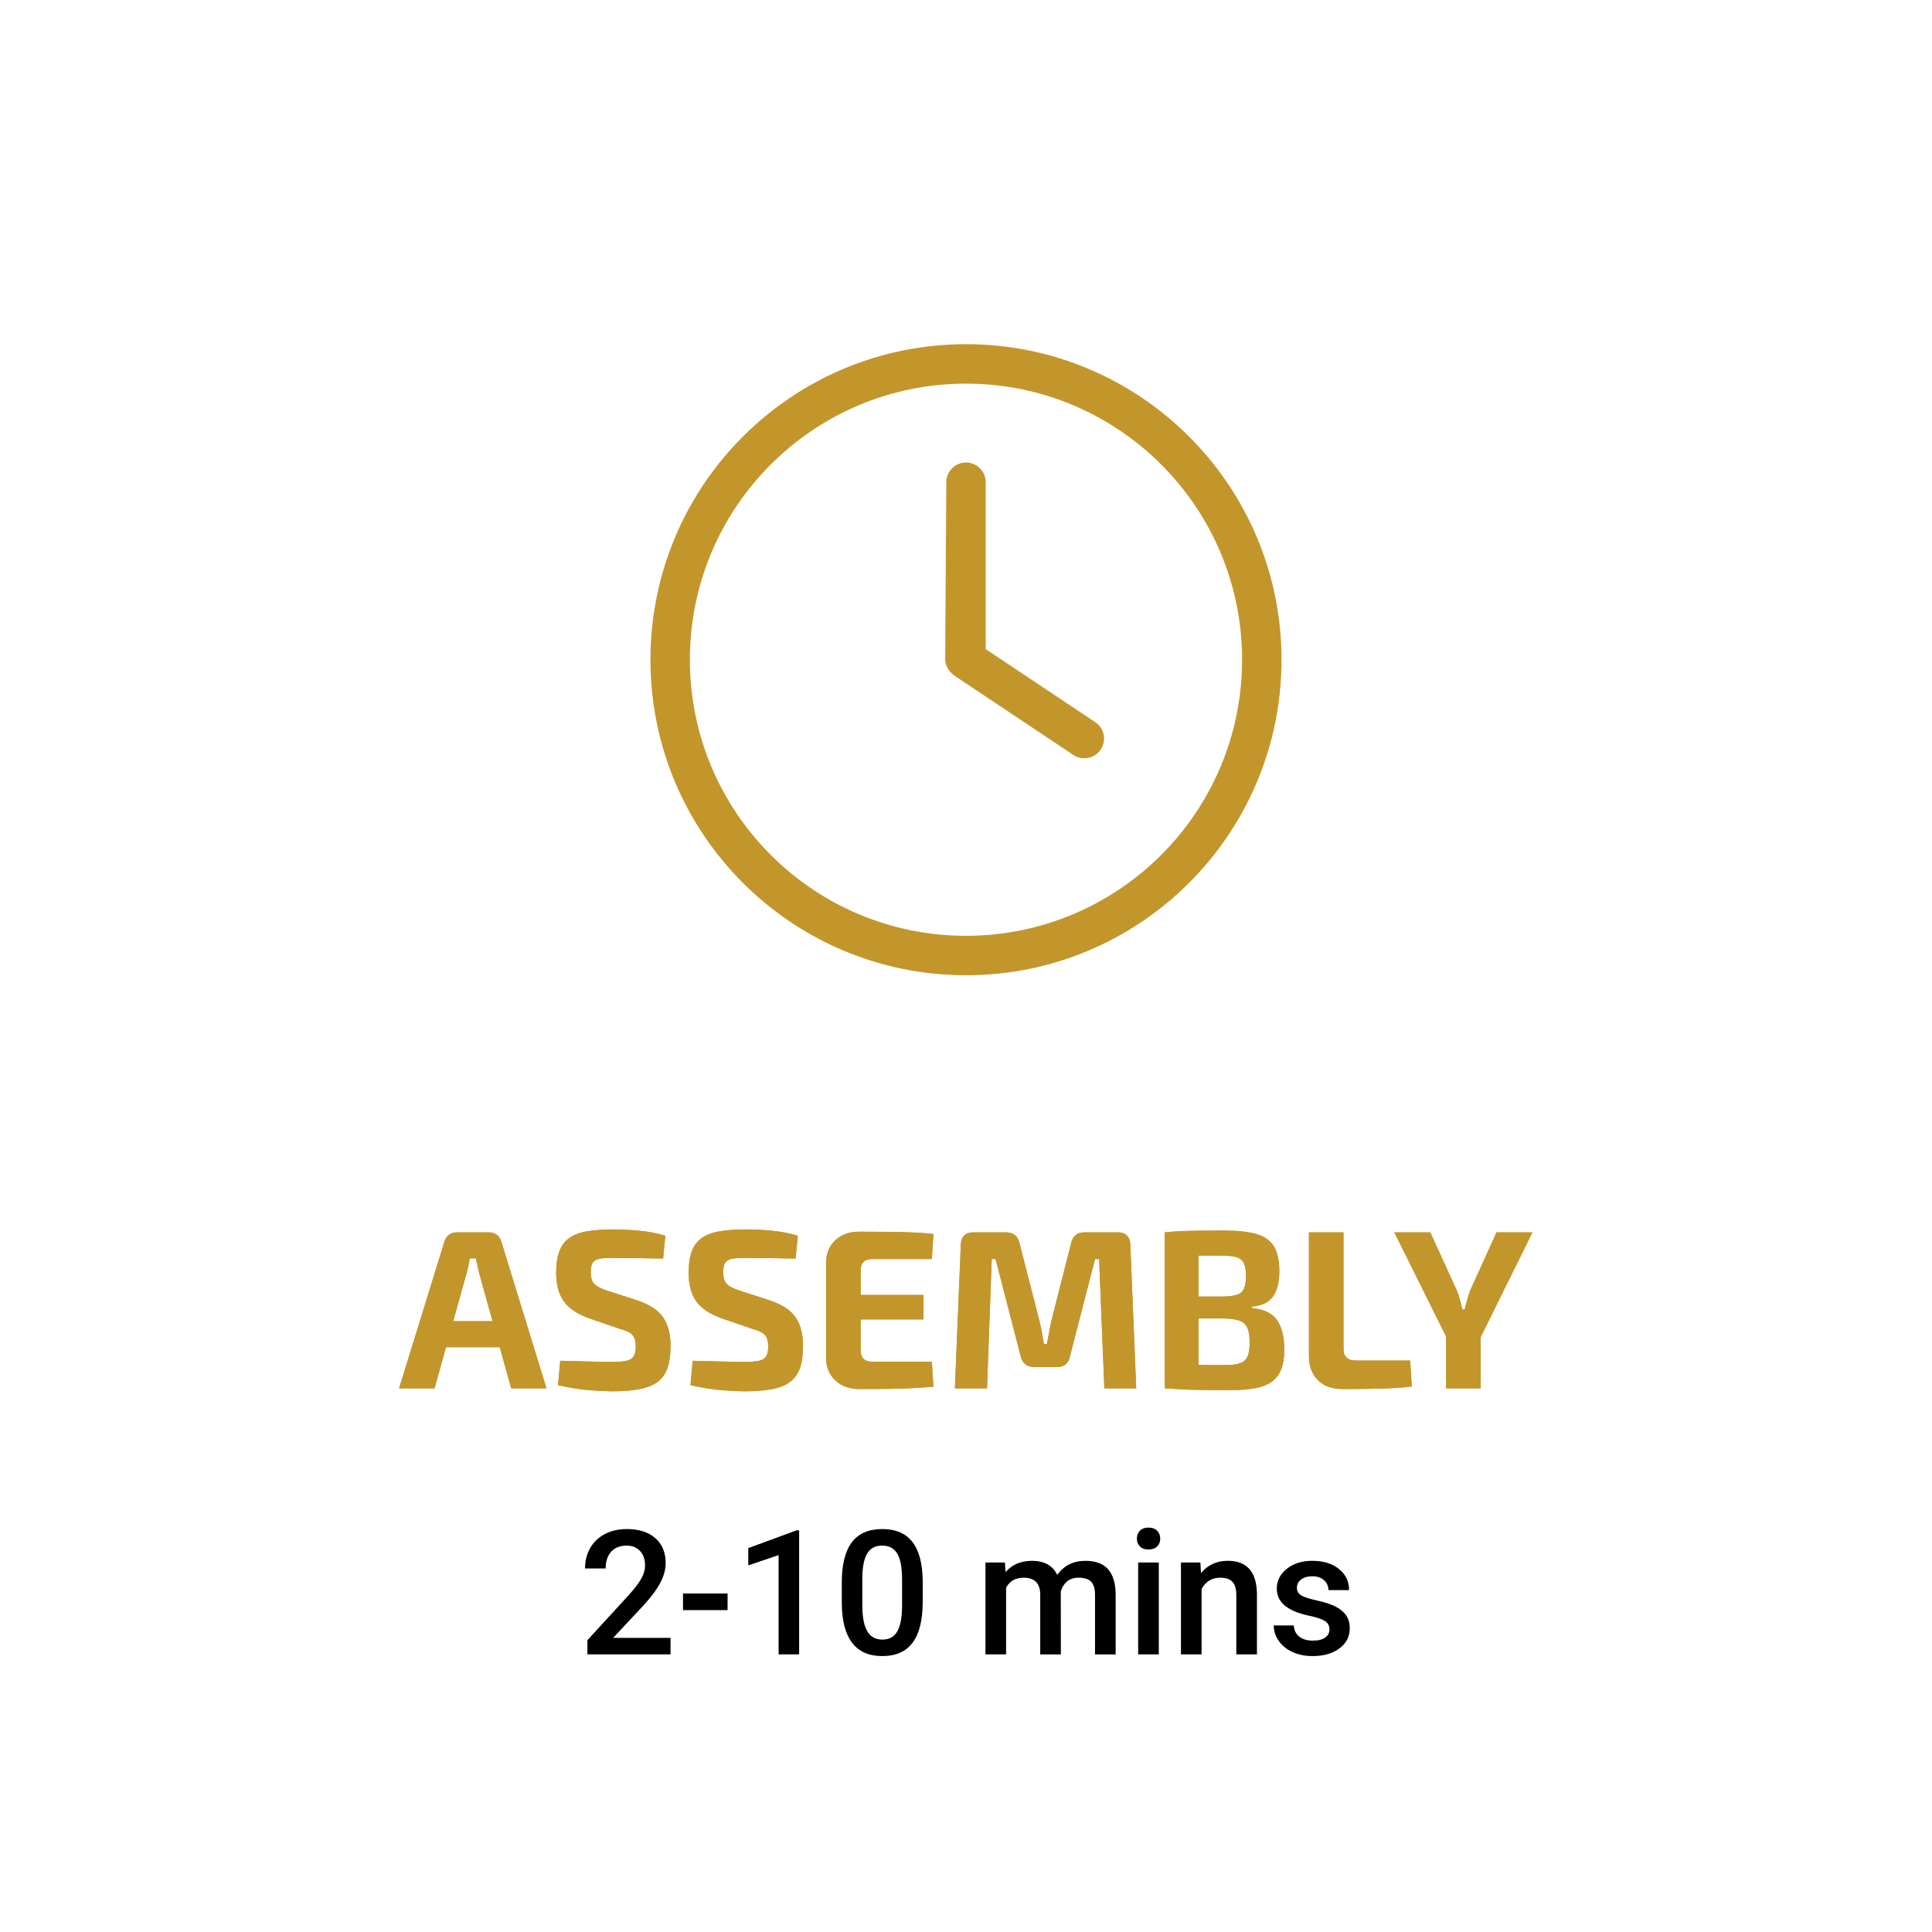 <?xml version="1.0" encoding="UTF-8"?><svg xmlns="http://www.w3.org/2000/svg" viewBox="0 0 1000 1000"><defs><style>.cls-1,.cls-2{stroke-width:0px;}.cls-2{fill:#c3962b;}</style></defs><g id="Layer_1_copy"><path class="cls-2" d="M253.25,637.87c1.48,0,2.79.43,3.92,1.29,1.13.86,1.89,1.99,2.28,3.39l23.4,76.05h-18.25l-16.5-59.32c-.31-1.33-.63-2.67-.94-4.04-.31-1.36-.58-2.67-.82-3.92h-3.16c-.23,1.25-.49,2.55-.76,3.92-.27,1.37-.61,2.71-.99,4.04l-16.5,59.32h-18.37l23.52-76.05c.39-1.4,1.15-2.53,2.28-3.39,1.13-.86,2.44-1.29,3.92-1.29h16.96ZM265.65,683.85v13.46h-41.89v-13.46h41.89Z"/><path class="cls-2" d="M317.71,636.35c3.98,0,8.31.22,12.99.64,4.68.43,9.24,1.31,13.69,2.63l-1.17,11.82c-3.43-.08-7.45-.16-12.05-.23-4.6-.08-9.13-.12-13.57-.12-2.18,0-4.04.06-5.56.18-1.52.12-2.75.43-3.69.94-.94.51-1.6,1.27-1.99,2.28-.39,1.01-.58,2.42-.58,4.21,0,2.73.64,4.72,1.93,5.97,1.29,1.25,3.49,2.38,6.61,3.39l15.56,5.03c6.47,2.18,10.96,5.15,13.46,8.89,2.5,3.74,3.74,8.66,3.74,14.74,0,4.6-.55,8.42-1.64,11.47-1.09,3.04-2.81,5.42-5.15,7.14-2.34,1.72-5.42,2.95-9.24,3.69-3.82.74-8.5,1.11-14.04,1.11-2.65,0-6.43-.17-11.35-.53-4.91-.35-10.53-1.23-16.85-2.63l1.17-12.64c4.6.08,8.6.18,11.99.29s6.3.2,8.72.23c2.42.04,4.52.06,6.32.06,3.12,0,5.56-.19,7.31-.59,1.75-.39,2.98-1.17,3.69-2.34s1.05-2.85,1.05-5.03c0-1.87-.25-3.37-.76-4.5-.51-1.13-1.33-2.03-2.46-2.69-1.13-.66-2.67-1.27-4.62-1.81l-16.38-5.62c-6.16-2.26-10.53-5.22-13.1-8.89-2.57-3.67-3.86-8.5-3.86-14.51,0-4.68.57-8.48,1.7-11.41,1.13-2.93,2.88-5.21,5.27-6.84,2.38-1.64,5.46-2.77,9.24-3.39,3.78-.62,8.33-.94,13.63-.94Z"/><path class="cls-2" d="M386.28,636.35c3.98,0,8.31.22,12.99.64,4.68.43,9.24,1.31,13.69,2.63l-1.17,11.82c-3.43-.08-7.45-.16-12.05-.23-4.6-.08-9.13-.12-13.57-.12-2.18,0-4.04.06-5.56.18-1.52.12-2.75.43-3.69.94-.94.51-1.6,1.27-1.99,2.28-.39,1.01-.58,2.42-.58,4.21,0,2.73.64,4.72,1.93,5.97,1.29,1.25,3.49,2.38,6.61,3.39l15.56,5.03c6.47,2.18,10.96,5.15,13.46,8.89,2.5,3.74,3.74,8.66,3.74,14.74,0,4.6-.55,8.42-1.64,11.47-1.09,3.04-2.81,5.42-5.15,7.14-2.34,1.72-5.42,2.95-9.24,3.69-3.82.74-8.5,1.11-14.04,1.11-2.65,0-6.44-.17-11.35-.53-4.91-.35-10.53-1.23-16.85-2.63l1.17-12.64c4.6.08,8.6.18,11.99.29,3.39.12,6.3.2,8.72.23,2.42.04,4.52.06,6.32.06,3.12,0,5.56-.19,7.31-.59,1.75-.39,2.98-1.17,3.69-2.34s1.05-2.85,1.05-5.03c0-1.87-.25-3.37-.76-4.5-.51-1.13-1.33-2.03-2.46-2.69-1.13-.66-2.67-1.27-4.62-1.81l-16.38-5.62c-6.16-2.26-10.53-5.22-13.1-8.89-2.57-3.67-3.86-8.5-3.86-14.51,0-4.68.56-8.48,1.7-11.41,1.13-2.93,2.88-5.21,5.26-6.84,2.38-1.64,5.46-2.77,9.24-3.39,3.78-.62,8.33-.94,13.63-.94Z"/><path class="cls-2" d="M444.78,637.52c4.37,0,8.78.02,13.22.06,4.45.04,8.81.14,13.1.29,4.29.16,8.31.43,12.05.82l-.82,12.99h-31.01c-1.95,0-3.41.51-4.39,1.52-.98,1.02-1.46,2.5-1.46,4.45v41.18c0,1.95.49,3.43,1.46,4.45.97,1.01,2.44,1.52,4.39,1.52h31.01l.82,12.99c-3.74.31-7.76.57-12.05.76-4.29.19-8.66.31-13.1.35-4.45.04-8.85.06-13.22.06-5.15,0-9.3-1.5-12.46-4.5-3.16-3-4.74-6.92-4.74-11.76v-48.91c0-4.91,1.58-8.85,4.74-11.82,3.16-2.96,7.31-4.45,12.46-4.45ZM429.68,670.28h48.32v12.64h-48.32v-12.64Z"/><path class="cls-2" d="M578.51,637.87c4.21,0,6.39,2.18,6.55,6.55l3.04,74.18h-16.5l-2.69-66.92h-2.11l-12.99,50.31c-.7,3.74-3.04,5.62-7.02,5.62h-11.23c-3.98,0-6.4-1.87-7.25-5.62l-12.99-50.31h-1.99l-2.46,66.92h-16.61l3.04-74.18c.16-4.37,2.38-6.55,6.67-6.55h16.73c3.82,0,6.16,1.91,7.02,5.73l10.41,40.6c.47,1.87.86,3.76,1.17,5.67.31,1.91.66,3.84,1.05,5.79h1.52c.39-1.95.76-3.88,1.11-5.79.35-1.91.72-3.84,1.11-5.79l10.3-40.48c.78-3.82,3.12-5.73,7.02-5.73h17.08Z"/><path class="cls-2" d="M633.5,636.93c7.02,0,12.62.6,16.79,1.81,4.17,1.21,7.2,3.33,9.07,6.38,1.87,3.04,2.81,7.33,2.81,12.87s-1.11,10.16-3.33,13.16c-2.22,3-5.87,4.74-10.94,5.21v.7c6.24.55,10.61,2.63,13.1,6.26,2.5,3.63,3.74,8.68,3.74,15.15,0,5.54-.96,9.83-2.87,12.87-1.91,3.04-4.88,5.17-8.89,6.38-4.02,1.21-9.26,1.81-15.74,1.81-5.23,0-9.77-.02-13.63-.06-3.86-.04-7.43-.14-10.71-.29-3.28-.16-6.63-.35-10.06-.58l1.75-12.4c1.87.08,5.48.16,10.82.23,5.34.08,11.56.12,18.66.12,3.28,0,5.85-.31,7.72-.94,1.87-.62,3.18-1.77,3.92-3.45.74-1.68,1.11-4.07,1.11-7.2,0-3.35-.39-5.91-1.17-7.66-.78-1.75-2.13-2.98-4.04-3.69-1.91-.7-4.54-1.09-7.9-1.17h-29.25v-11.35h29.02c2.88-.08,5.17-.39,6.84-.94,1.68-.54,2.87-1.6,3.57-3.16.7-1.56,1.05-3.74,1.05-6.55s-.37-5.09-1.11-6.61c-.74-1.52-2.01-2.55-3.8-3.1-1.79-.54-4.29-.82-7.49-.82h-11.58c-3.35,0-6.36.02-9.01.06-2.65.04-5.11.14-7.37.29l-1.75-12.4c3.12-.31,6.14-.53,9.07-.64s6.1-.19,9.54-.23c3.43-.04,7.45-.06,12.05-.06ZM620.39,637.87v80.73h-17.55v-80.73h17.55Z"/><path class="cls-2" d="M695.39,637.87v60.37c0,1.95.54,3.43,1.64,4.45,1.09,1.01,2.65,1.52,4.68,1.52h28.2l.82,13.46c-5.54.63-11.33,1-17.37,1.11-6.05.12-12.07.18-18.08.18s-10.28-1.58-13.28-4.74c-3-3.16-4.5-7.2-4.5-12.11v-64.23h17.9Z"/><path class="cls-2" d="M793.2,637.87l-27.26,55.11h-16.85l-27.38-55.11h18.6l13.57,29.72c.7,1.56,1.29,3.24,1.75,5.03.47,1.8.9,3.51,1.29,5.15h1.17c.47-1.64.94-3.35,1.4-5.15.47-1.79,1.01-3.47,1.64-5.03l13.46-29.72h18.6ZM766.41,682.1v36.5h-17.9v-36.5h17.9Z"/><path class="cls-2" d="M489.79,249.6c0-5.61,4.59-10.21,10.21-10.21s10.21,4.59,10.21,10.21v86.38l56.72,37.83c4.66,3.13,5.93,9.44,2.81,14.16-3.13,4.66-9.44,5.93-14.16,2.81l-61.25-40.83c-2.81-1.91-5.1-5.1-5.1-8.48l.57-91.87Z"/><path class="cls-2" d="M499.99,178.15c-90.21,0-163.32,73.11-163.32,163.32s73.11,163.32,163.32,163.32,163.32-73.11,163.32-163.32-73.11-163.32-163.32-163.32ZM499.99,484.37c-78.92,0-142.91-63.99-142.91-142.9s63.99-142.9,142.91-142.9,142.91,63.99,142.91,142.9-63.99,142.9-142.91,142.9Z"/></g><g id="Layer_1_copy_2"><path class="cls-2" d="M253.25,637.87c1.48,0,2.79.43,3.92,1.29,1.13.86,1.89,1.99,2.28,3.39l23.4,76.05h-18.25l-16.5-59.32c-.31-1.33-.63-2.67-.94-4.04-.31-1.36-.58-2.67-.82-3.92h-3.16c-.23,1.25-.49,2.55-.76,3.92-.27,1.37-.61,2.71-.99,4.04l-16.5,59.32h-18.37l23.52-76.05c.39-1.4,1.15-2.53,2.28-3.39,1.13-.86,2.44-1.29,3.92-1.29h16.96ZM265.65,683.85v13.46h-41.89v-13.46h41.89Z"/><path class="cls-2" d="M317.71,636.35c3.98,0,8.31.22,12.99.64,4.68.43,9.24,1.31,13.69,2.63l-1.17,11.82c-3.43-.08-7.45-.16-12.05-.23-4.6-.08-9.13-.12-13.57-.12-2.18,0-4.04.06-5.56.18-1.52.12-2.75.43-3.69.94-.94.51-1.6,1.27-1.99,2.28-.39,1.01-.58,2.42-.58,4.21,0,2.73.64,4.72,1.93,5.97,1.29,1.25,3.49,2.38,6.61,3.39l15.56,5.03c6.47,2.18,10.96,5.15,13.46,8.89,2.5,3.74,3.74,8.66,3.74,14.74,0,4.6-.55,8.42-1.64,11.47-1.09,3.04-2.81,5.42-5.15,7.14-2.34,1.72-5.42,2.95-9.24,3.69-3.82.74-8.5,1.11-14.04,1.11-2.65,0-6.43-.17-11.35-.53-4.91-.35-10.53-1.23-16.85-2.63l1.17-12.64c4.6.08,8.6.18,11.99.29s6.3.2,8.72.23c2.42.04,4.52.06,6.32.06,3.12,0,5.56-.19,7.31-.59,1.75-.39,2.98-1.17,3.69-2.34s1.05-2.85,1.05-5.03c0-1.87-.25-3.37-.76-4.5-.51-1.13-1.33-2.03-2.46-2.69-1.13-.66-2.67-1.27-4.62-1.81l-16.38-5.62c-6.16-2.26-10.53-5.22-13.1-8.89-2.57-3.67-3.86-8.5-3.86-14.51,0-4.68.57-8.48,1.7-11.41,1.13-2.93,2.88-5.21,5.27-6.84,2.38-1.64,5.46-2.77,9.24-3.39,3.78-.62,8.33-.94,13.63-.94Z"/><path class="cls-2" d="M386.28,636.35c3.98,0,8.31.22,12.99.64,4.68.43,9.24,1.31,13.69,2.63l-1.17,11.82c-3.43-.08-7.45-.16-12.05-.23-4.6-.08-9.13-.12-13.57-.12-2.18,0-4.04.06-5.56.18-1.52.12-2.75.43-3.69.94-.94.51-1.6,1.27-1.99,2.28-.39,1.01-.58,2.42-.58,4.21,0,2.73.64,4.72,1.93,5.97,1.29,1.25,3.49,2.38,6.61,3.39l15.56,5.03c6.47,2.18,10.96,5.15,13.46,8.89,2.5,3.74,3.74,8.66,3.74,14.74,0,4.6-.55,8.42-1.64,11.47-1.09,3.04-2.81,5.42-5.15,7.14-2.34,1.72-5.42,2.95-9.24,3.69-3.82.74-8.5,1.11-14.04,1.11-2.65,0-6.44-.17-11.35-.53-4.91-.35-10.53-1.23-16.85-2.63l1.17-12.64c4.6.08,8.6.18,11.99.29,3.39.12,6.3.2,8.72.23,2.42.04,4.52.06,6.32.06,3.12,0,5.56-.19,7.31-.59,1.75-.39,2.98-1.17,3.69-2.34s1.05-2.85,1.05-5.03c0-1.87-.25-3.37-.76-4.5-.51-1.13-1.33-2.03-2.46-2.69-1.13-.66-2.67-1.27-4.62-1.81l-16.38-5.62c-6.16-2.26-10.53-5.22-13.1-8.89-2.57-3.67-3.86-8.5-3.86-14.51,0-4.68.56-8.48,1.7-11.41,1.13-2.93,2.88-5.21,5.26-6.84,2.38-1.64,5.46-2.77,9.24-3.39,3.78-.62,8.33-.94,13.63-.94Z"/><path class="cls-2" d="M444.78,637.52c4.37,0,8.77.02,13.22.06,4.45.04,8.81.14,13.1.29,4.29.16,8.31.43,12.05.82l-.82,12.99h-31c-1.95,0-3.41.51-4.39,1.52-.98,1.02-1.46,2.5-1.46,4.45v41.18c0,1.95.49,3.43,1.46,4.45.97,1.01,2.44,1.52,4.39,1.52h31l.82,12.99c-3.74.31-7.76.57-12.05.76-4.29.19-8.66.31-13.1.35s-8.85.06-13.22.06c-5.15,0-9.3-1.5-12.46-4.5-3.16-3-4.74-6.92-4.74-11.76v-48.91c0-4.91,1.58-8.85,4.74-11.82,3.16-2.96,7.31-4.45,12.46-4.45ZM429.68,670.28h48.32v12.64h-48.32v-12.64Z"/><path class="cls-2" d="M578.51,637.87c4.21,0,6.39,2.18,6.55,6.55l3.04,74.18h-16.5l-2.69-66.92h-2.11l-12.99,50.31c-.7,3.74-3.04,5.62-7.02,5.62h-11.23c-3.98,0-6.4-1.87-7.25-5.62l-12.99-50.31h-1.99l-2.46,66.92h-16.61l3.04-74.18c.16-4.37,2.38-6.55,6.67-6.55h16.73c3.82,0,6.16,1.91,7.02,5.73l10.41,40.6c.47,1.87.86,3.76,1.17,5.67.31,1.91.66,3.84,1.05,5.79h1.52c.39-1.95.76-3.88,1.11-5.79.35-1.91.72-3.84,1.11-5.79l10.3-40.48c.78-3.82,3.12-5.73,7.02-5.73h17.08Z"/><path class="cls-2" d="M633.5,636.93c7.02,0,12.62.6,16.79,1.81,4.17,1.21,7.2,3.33,9.07,6.38,1.87,3.04,2.81,7.33,2.81,12.87s-1.11,10.16-3.33,13.16c-2.22,3-5.87,4.74-10.94,5.21v.7c6.24.55,10.61,2.63,13.1,6.26,2.5,3.63,3.74,8.68,3.74,15.15,0,5.54-.96,9.83-2.87,12.87-1.91,3.04-4.88,5.17-8.89,6.38-4.02,1.21-9.26,1.81-15.74,1.81-5.23,0-9.77-.02-13.63-.06-3.86-.04-7.43-.14-10.71-.29-3.28-.16-6.63-.35-10.06-.58l1.75-12.4c1.87.08,5.48.16,10.82.23,5.34.08,11.56.12,18.66.12,3.28,0,5.85-.31,7.72-.94,1.87-.62,3.18-1.77,3.92-3.45.74-1.68,1.11-4.07,1.11-7.2,0-3.35-.39-5.91-1.17-7.66-.78-1.75-2.13-2.98-4.04-3.69-1.91-.7-4.54-1.09-7.9-1.17h-29.25v-11.35h29.02c2.88-.08,5.17-.39,6.84-.94,1.68-.54,2.87-1.6,3.57-3.16.7-1.56,1.05-3.74,1.05-6.55s-.37-5.09-1.11-6.61c-.74-1.52-2.01-2.55-3.8-3.1-1.79-.54-4.29-.82-7.49-.82h-11.58c-3.35,0-6.36.02-9.01.06-2.65.04-5.11.14-7.37.29l-1.75-12.4c3.12-.31,6.14-.53,9.07-.64s6.1-.19,9.54-.23c3.43-.04,7.45-.06,12.05-.06ZM620.39,637.87v80.73h-17.55v-80.73h17.55Z"/><path class="cls-2" d="M695.39,637.87v60.37c0,1.95.54,3.43,1.64,4.45,1.09,1.01,2.65,1.52,4.68,1.52h28.2l.82,13.46c-5.54.63-11.33,1-17.37,1.11-6.05.12-12.07.18-18.08.18s-10.28-1.58-13.28-4.74c-3-3.16-4.5-7.2-4.5-12.11v-64.23h17.9Z"/><path class="cls-2" d="M793.2,637.87l-27.26,55.11h-16.85l-27.38-55.11h18.6l13.57,29.72c.7,1.56,1.29,3.24,1.75,5.03.47,1.8.9,3.51,1.29,5.15h1.17c.47-1.64.94-3.35,1.4-5.15.47-1.79,1.01-3.47,1.64-5.03l13.46-29.72h18.6ZM766.41,682.1v36.5h-17.9v-36.5h17.9Z"/><path class="cls-1" d="M347.06,856.3h-43.02v-7.34l21.31-23.25c3.08-3.43,5.27-6.29,6.57-8.59,1.3-2.3,1.96-4.61,1.96-6.92,0-3.05-.86-5.51-2.57-7.38s-4.02-2.81-6.92-2.81c-3.46,0-6.14,1.05-8.04,3.16s-2.86,5-2.86,8.66h-10.68c0-3.9.89-7.41,2.66-10.53s4.31-5.54,7.6-7.27,7.1-2.59,11.4-2.59c6.21,0,11.11,1.56,14.7,4.68,3.59,3.12,5.38,7.43,5.38,12.94,0,3.19-.9,6.54-2.7,10.04-1.8,3.5-4.75,7.48-8.85,11.93l-15.64,16.74h29.71v8.53Z"/><path class="cls-1" d="M376.59,833.4h-23.07v-8.61h23.07v8.61Z"/><path class="cls-1" d="M413.63,856.3h-10.63v-51.4l-15.69,5.35v-8.96l24.96-9.18h1.36v64.2Z"/><path class="cls-1" d="M477.58,829.36c0,9.2-1.72,16.13-5.16,20.81-3.44,4.67-8.68,7.01-15.71,7.01s-12.12-2.28-15.62-6.83c-3.5-4.55-5.3-11.3-5.38-20.24v-11.07c0-9.2,1.72-16.1,5.16-20.7,3.44-4.6,8.69-6.9,15.75-6.9s12.22,2.24,15.67,6.72,5.21,11.19,5.3,20.13v11.07ZM466.9,817.41c0-6.01-.82-10.41-2.46-13.21-1.64-2.8-4.25-4.2-7.82-4.2s-6.05,1.33-7.69,3.98c-1.64,2.65-2.51,6.79-2.59,12.42v14.5c0,5.98.84,10.43,2.51,13.36s4.29,4.39,7.87,4.39,5.96-1.36,7.6-4.07c1.64-2.71,2.5-6.95,2.59-12.72v-14.46Z"/><path class="cls-1" d="M520.16,808.75l.31,4.97c3.34-3.9,7.91-5.84,13.71-5.84,6.36,0,10.71,2.43,13.05,7.29,3.46-4.86,8.32-7.29,14.59-7.29,5.24,0,9.15,1.45,11.71,4.35s3.87,7.18,3.93,12.83v31.25h-10.68v-30.94c0-3.02-.66-5.23-1.98-6.64s-3.5-2.11-6.55-2.11c-2.43,0-4.42.65-5.96,1.96-1.54,1.3-2.62,3.01-3.23,5.12l.04,32.61h-10.68v-31.29c-.15-5.6-3-8.39-8.57-8.39-4.28,0-7.31,1.74-9.1,5.23v34.45h-10.68v-47.55h10.06Z"/><path class="cls-1" d="M588.45,796.4c0-1.64.52-3,1.56-4.09,1.04-1.08,2.53-1.63,4.46-1.63s3.43.54,4.48,1.63,1.58,2.45,1.58,4.09-.53,2.95-1.58,4.02c-1.05,1.07-2.55,1.6-4.48,1.6s-3.42-.53-4.46-1.6c-1.04-1.07-1.56-2.41-1.56-4.02ZM599.79,856.3h-10.68v-47.55h10.68v47.55Z"/><path class="cls-1" d="M621.32,808.75l.31,5.49c3.52-4.25,8.13-6.37,13.84-6.37,9.9,0,14.94,5.67,15.12,17.01v31.42h-10.68v-30.81c0-3.02-.65-5.25-1.96-6.7s-3.43-2.17-6.39-2.17c-4.31,0-7.52,1.95-9.62,5.84v33.84h-10.68v-47.55h10.06Z"/><path class="cls-1" d="M688.12,843.38c0-1.9-.78-3.35-2.35-4.35s-4.17-1.88-7.8-2.64c-3.63-.76-6.67-1.73-9.1-2.9-5.33-2.58-8-6.31-8-11.21,0-4.1,1.73-7.53,5.19-10.28s7.85-4.13,13.18-4.13c5.68,0,10.28,1.41,13.78,4.22,3.5,2.81,5.25,6.46,5.25,10.94h-10.68c0-2.05-.76-3.76-2.29-5.12s-3.54-2.04-6.06-2.04c-2.34,0-4.26.54-5.73,1.63-1.48,1.08-2.22,2.53-2.22,4.35,0,1.64.69,2.92,2.06,3.82s4.16,1.82,8.35,2.75,7.48,2.02,9.87,3.3,4.16,2.81,5.32,4.59c1.16,1.79,1.74,3.96,1.74,6.5,0,4.28-1.77,7.74-5.32,10.39-3.54,2.65-8.19,3.98-13.93,3.98-3.9,0-7.37-.7-10.42-2.11s-5.42-3.34-7.12-5.8-2.55-5.11-2.55-7.95h10.37c.15,2.52,1.1,4.46,2.86,5.82s4.09,2.04,6.99,2.04,4.95-.53,6.42-1.6c1.46-1.07,2.2-2.47,2.2-4.2Z"/></g></svg>
